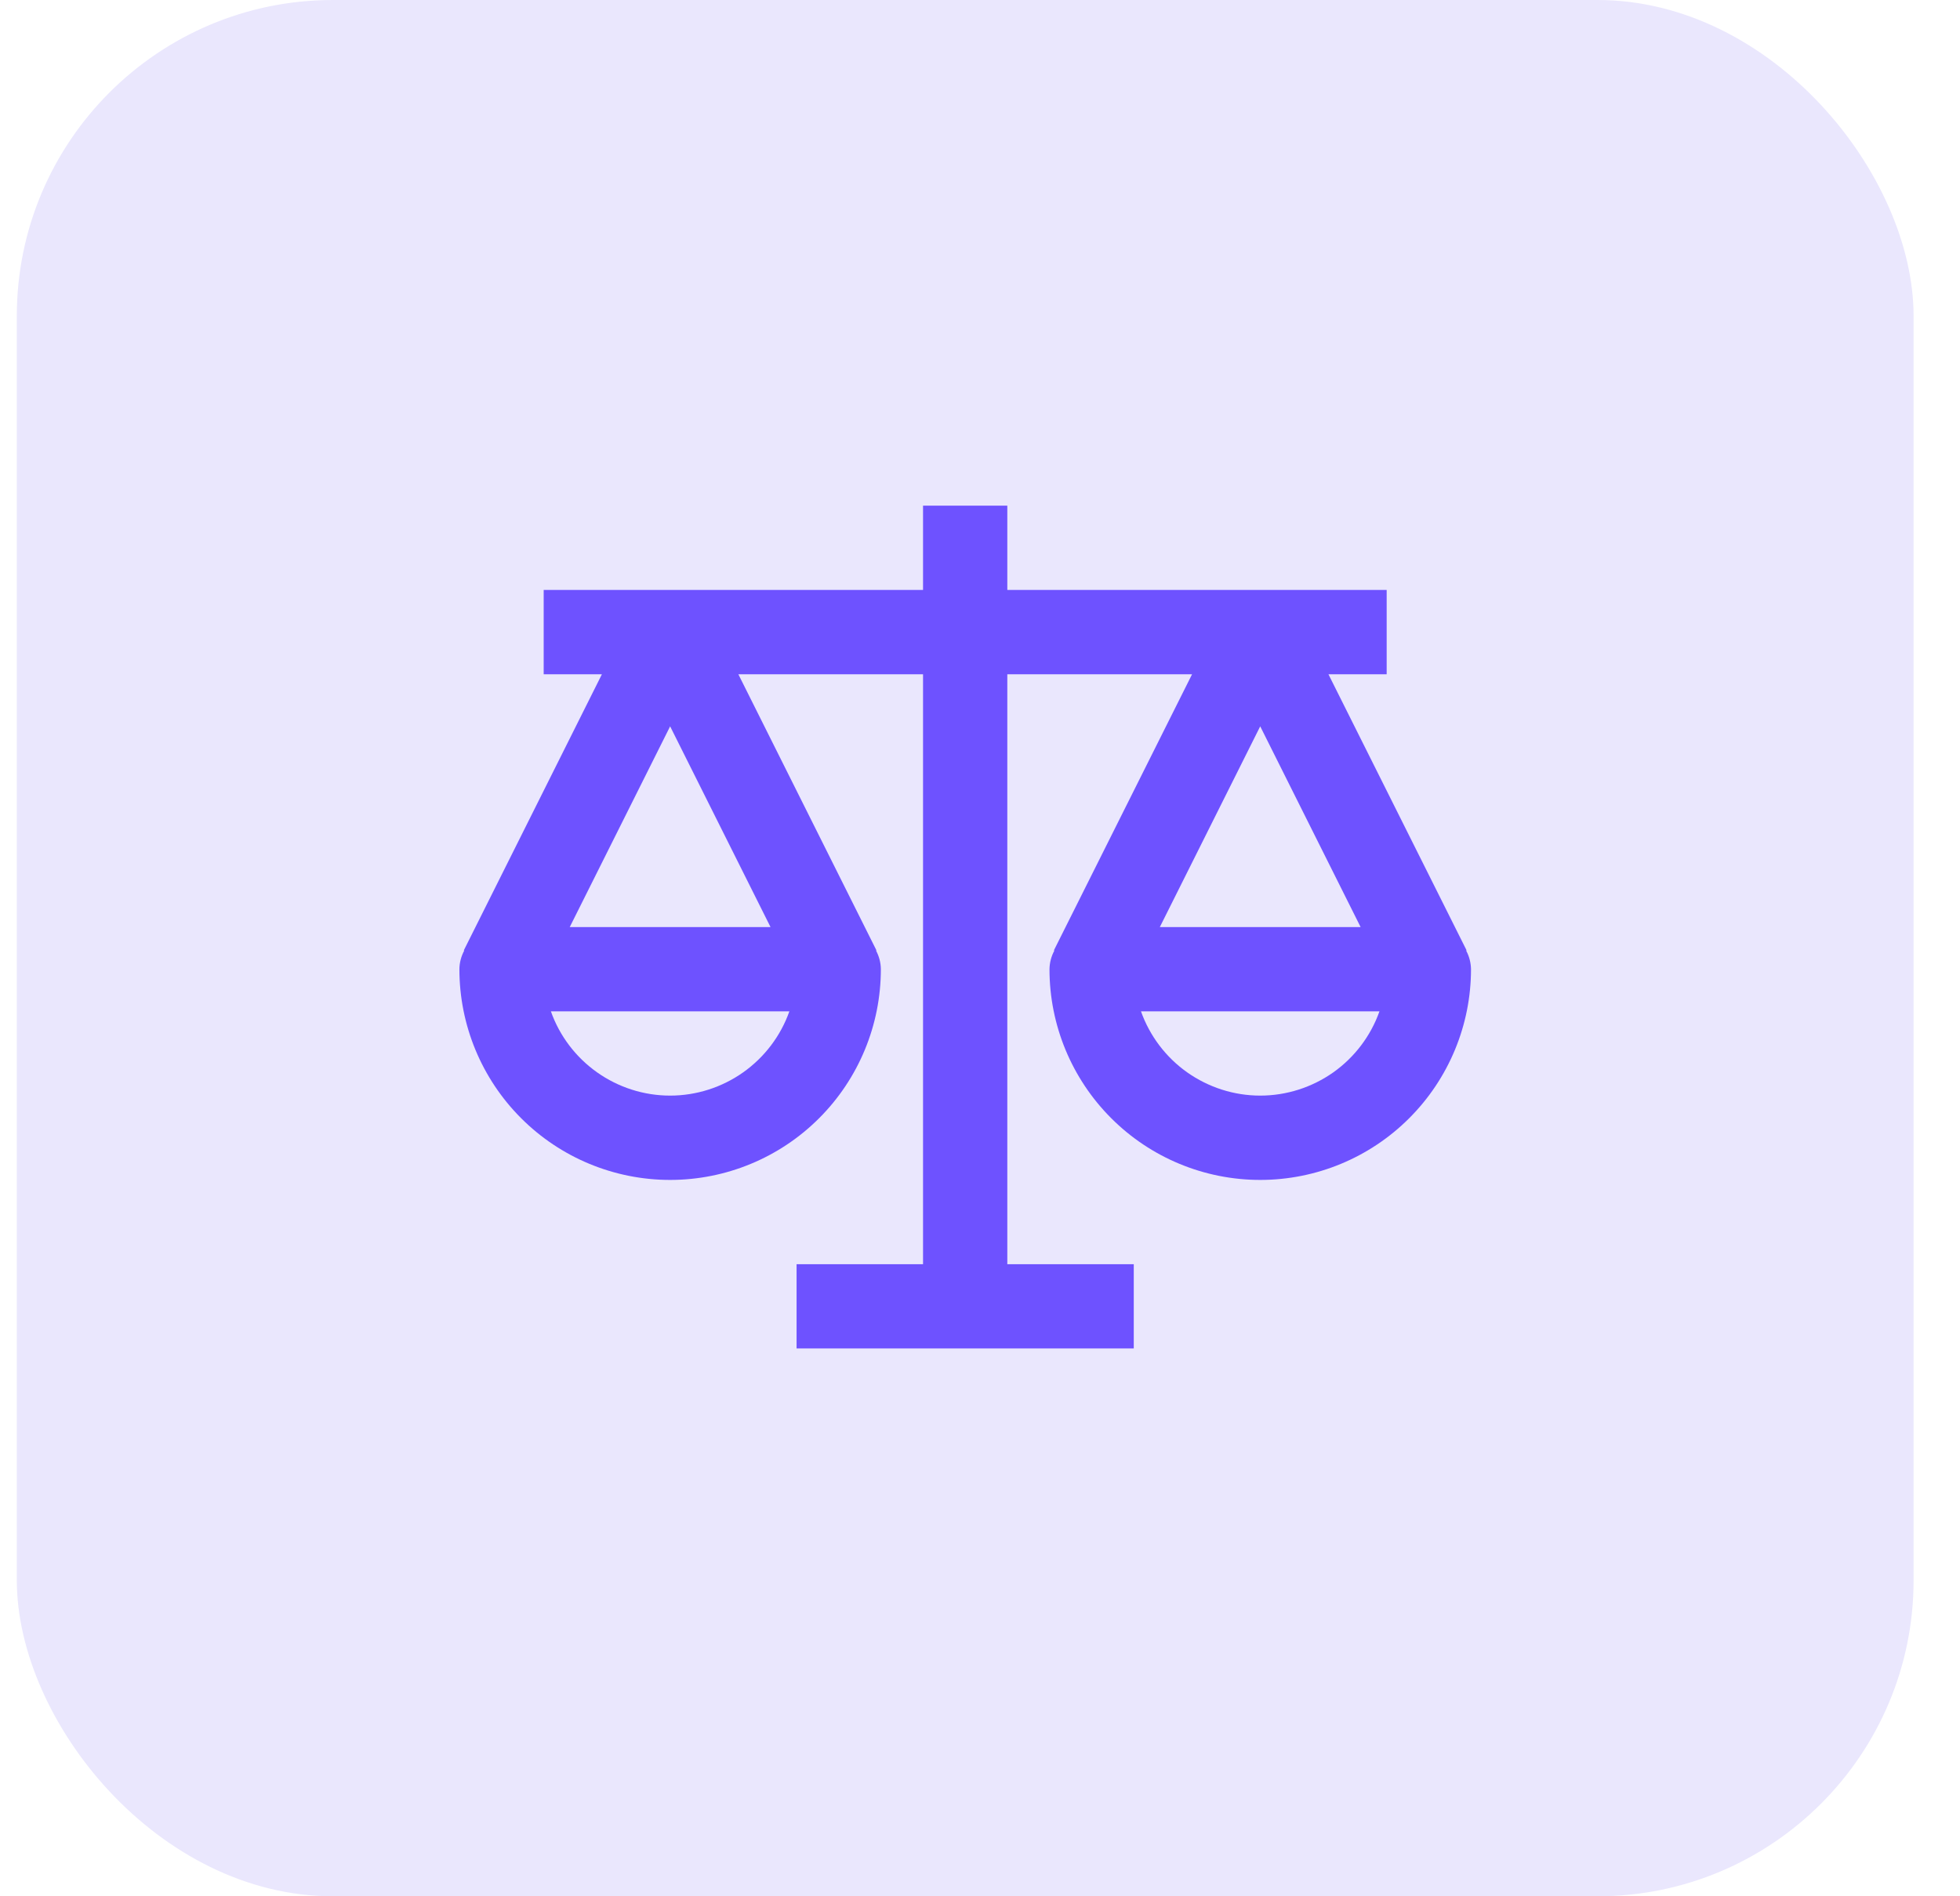 <svg width="31" height="30" viewBox="0 0 31 30" fill="none" xmlns="http://www.w3.org/2000/svg">
<rect x="0.266" width="30" height="30" rx="5" fill="#EAE7FD"/>
<path d="M23.189 15.039L23.196 15.035L21.011 10.667H21.932V9.333H15.932V8H14.599V9.333H8.599V10.667H9.52L7.336 15.035L7.342 15.039C7.294 15.129 7.267 15.23 7.266 15.333C7.266 16.217 7.617 17.065 8.242 17.69C8.867 18.316 9.715 18.667 10.599 18.667C11.483 18.667 12.331 18.316 12.956 17.69C13.581 17.065 13.932 16.217 13.932 15.333C13.931 15.23 13.904 15.129 13.856 15.039L13.862 15.035L11.678 10.667H14.599V20H12.599V21.333H17.932V20H15.932V10.667H18.854L16.669 15.035L16.676 15.039C16.627 15.129 16.601 15.23 16.599 15.333C16.599 16.217 16.95 17.065 17.575 17.69C18.2 18.316 19.048 18.667 19.932 18.667C20.816 18.667 21.664 18.316 22.289 17.69C22.914 17.065 23.266 16.217 23.266 15.333C23.264 15.23 23.238 15.129 23.189 15.039ZM10.599 11.491L12.187 14.667H9.011L10.599 11.491ZM10.599 17.333C10.185 17.333 9.782 17.204 9.445 16.966C9.107 16.727 8.851 16.39 8.713 16H12.485C12.347 16.39 12.091 16.727 11.753 16.966C11.416 17.204 11.012 17.333 10.599 17.333ZM21.52 14.667H18.344L19.932 11.491L21.52 14.667ZM19.932 17.333C19.519 17.333 19.116 17.204 18.778 16.966C18.44 16.727 18.185 16.39 18.046 16H21.818C21.68 16.39 21.424 16.727 21.087 16.966C20.749 17.204 20.346 17.333 19.932 17.333Z" fill="#6E52FF"/>
</svg>
